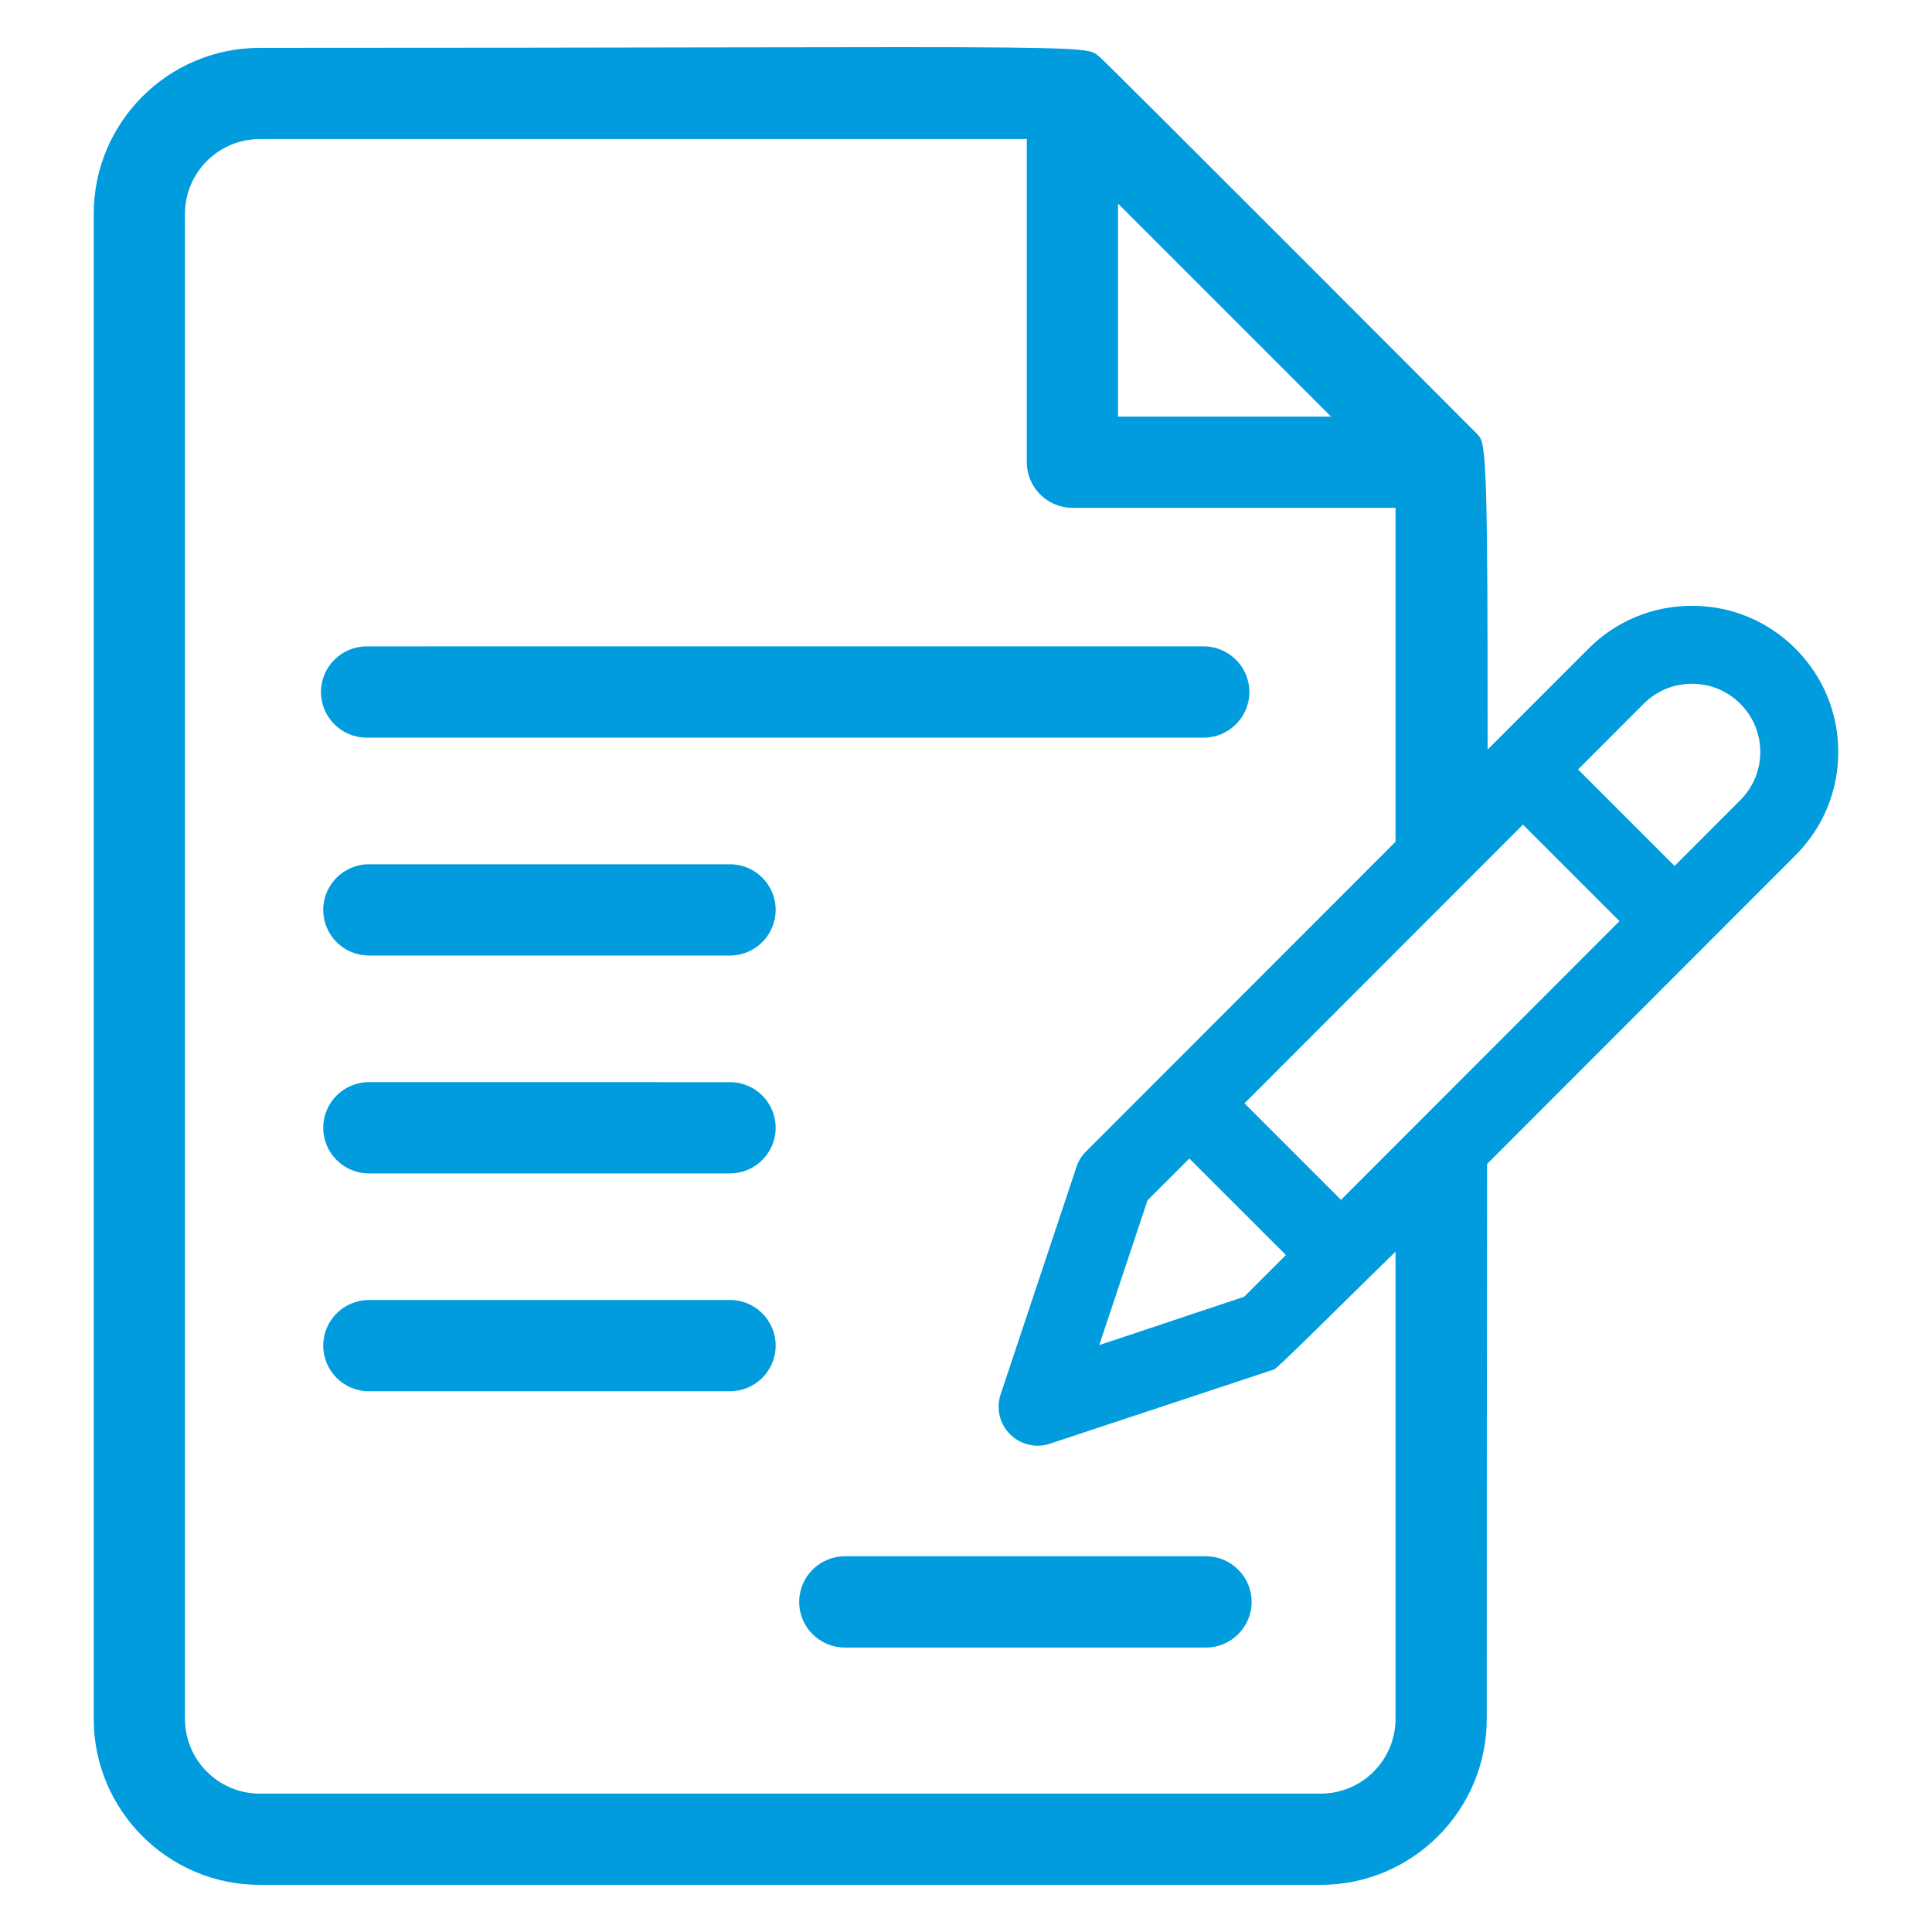 <?xml version="1.0" encoding="utf-8"?>
<!-- Generator: Adobe Illustrator 25.2.0, SVG Export Plug-In . SVG Version: 6.00 Build 0)  -->
<svg version="1.1" id="Layer_1" xmlns="http://www.w3.org/2000/svg" xmlns:xlink="http://www.w3.org/1999/xlink" x="0px" y="0px"
	 viewBox="0 0 75 75" style="enable-background:new 0 0 75 75;" xml:space="preserve">
<path style="fill:#009CDE;" d="M30.111,43.78c0,0.976-0.794,1.771-1.771,1.771H14.319c-0.976,0-1.771-0.794-1.771-1.771
	s0.794-1.771,1.771-1.771H28.34C29.317,42.009,30.111,42.803,30.111,43.78z M28.34,50.466H14.319c-0.976,0-1.771,0.795-1.771,1.771
	s0.794,1.771,1.771,1.771H28.34c0.976,0,1.771-0.794,1.771-1.771S29.317,50.466,28.34,50.466z M46.816,60.415H32.795
	c-0.976,0-1.771,0.795-1.771,1.771s0.794,1.771,1.771,1.771h14.021c0.976,0,1.771-0.794,1.771-1.771S47.793,60.415,46.816,60.415z
	 M28.34,33.551H14.319c-0.976,0-1.771,0.794-1.771,1.771s0.794,1.771,1.771,1.771H28.34c0.976,0,1.771-0.795,1.771-1.771
	S29.317,33.551,28.34,33.551z M14.231,28.635h32.498c0.976,0,1.771-0.795,1.771-1.771c0-0.976-0.794-1.771-1.771-1.771H14.231
	c-0.976,0-1.771,0.795-1.771,1.771C12.46,27.841,13.255,28.635,14.231,28.635z M69.697,33.207L57.729,45.184
	c-0.007,5.851-0.014,12.972-0.014,21.541c0,3.553-2.891,6.445-6.445,6.445H10.083c-3.554,0-6.445-2.891-6.445-6.445V8.302
	c0-3.553,2.891-6.444,6.445-6.444c7.745,0,13.729-0.011,18.099-0.019c2.747-0.005,4.964-0.009,6.757-0.009
	c6.962,0,7.379,0.071,7.647,0.297c0.034,0.028,0.069,0.058,0.11,0.09c0.613,0.562,14.31,14.289,14.615,14.6
	c0.036,0.042,0.069,0.078,0.102,0.113c0.286,0.305,0.34,1.672,0.336,12.169c2.202-2.203,3.78-3.782,3.918-3.921
	c1.071-1.071,2.497-1.661,4.015-1.661c1.518,0,2.944,0.59,4.015,1.661c1.073,1.073,1.664,2.498,1.664,4.014
	C71.361,30.708,70.77,32.134,69.697,33.207z M43.402,16.172h8.268l-8.268-8.268V16.172z M54.174,66.725V48.59
	c-0.512,0.497-1.164,1.136-2.04,2.001c-1.088,1.073-2.442,2.408-2.657,2.565l-8.718,2.887c-0.155,0.053-0.316,0.079-0.479,0.079
	c-0.404,0-0.784-0.158-1.07-0.444c-0.408-0.408-0.548-1.001-0.366-1.548l2.945-8.833c0.074-0.223,0.2-0.427,0.364-0.591
	c0,0,6.517-6.521,12.021-12.029V19.713H41.631c-0.976,0-1.771-0.794-1.771-1.771V5.399H10.083c-1.601,0-2.903,1.302-2.903,2.903
	v58.423c0,1.601,1.302,2.903,2.903,2.903h41.188C52.872,69.628,54.174,68.326,54.174,66.725z M44.548,46.593l-1.875,5.623
	l5.623-1.875l1.623-1.621l-3.749-3.747L44.548,46.593z M62.869,35.758l-3.748-3.747l-10.811,10.82l3.747,3.747L62.869,35.758z
	 M68.334,29.19c-0.001-0.706-0.277-1.371-0.777-1.872c-0.5-0.5-1.165-0.774-1.874-0.774s-1.374,0.275-1.874,0.774l-2.549,2.551
	l3.747,3.747l2.549-2.551C68.058,30.564,68.334,29.898,68.334,29.19z"/>
</svg>

